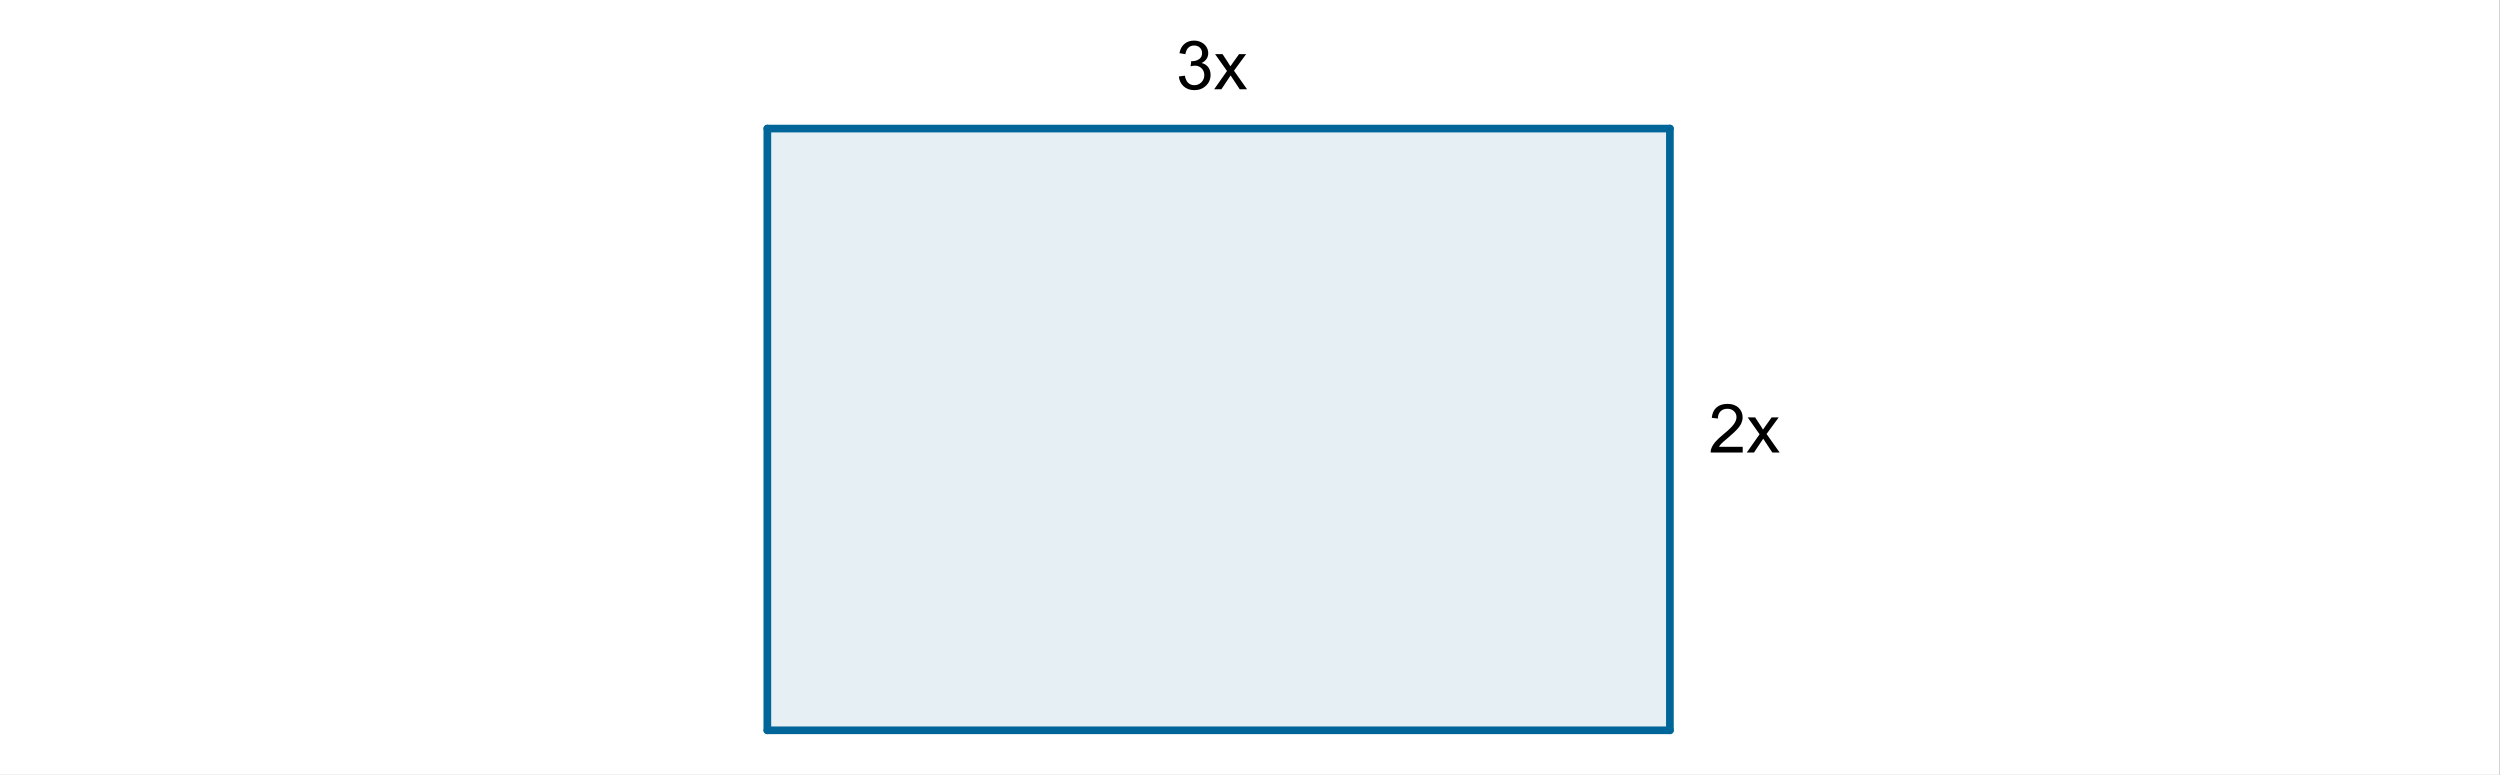 <?xml version="1.0" encoding="ISO-8859-1" standalone="no"?>
<svg xmlns="http://www.w3.org/2000/svg" xmlns:xlink="http://www.w3.org/1999/xlink" xmlns:ev="http://www.w3.org/2001/xml-events" version="1.1" baseProfile="full" x="0px" y="0px" viewBox="0 0 471 146">
<rect x="0" y="0" width="471" height="146" fill="#333333" stroke="none"/>
<title>

</title>
<desc>
<Title/>
<Creator>FreeHEP Graphics2D Driver</Creator>
<Producer>geogebra.d.U Revision: 1.11 </Producer>
<Source/>
<Date>czwartek, 22 padziernik 2015 22:15:18 CEST</Date>
</desc>
<g stroke-linejoin="miter" stroke-dashoffset="0" stroke-dasharray="none" stroke-width="1" stroke-miterlimit="10.000" stroke-linecap="square">
<g transform="matrix(.58, 0, 0, .58, 0, 0)">
<clipPath id="clip1">
  <path d="M 0 0 L 0 253.00 L 812.00 253.00 L 812.00 0 z"/>
</clipPath>
<g clip-path="url(#clip1)">
<g fill-opacity="1" fill-rule="nonzero;" stroke="none" fill="#ffffff">
  <path d="M 0 0 L 812.00 0 L 812.00 253.00 L 0 253.00 L 0 0 z"/>
</g> <!-- drawing style -->
</g> <!-- clip1 -->
</g> <!-- transform -->
<g id="misc">
</g><!-- misc -->
<g id="layer0">
<g transform="matrix(.58, 0, 0, .58, 0, 0)">
<clipPath id="clip2">
  <path d="M 0 0 L 0 253.00 L 812.00 253.00 L 812.00 0 z"/>
</clipPath>
<g clip-path="url(#clip2)">
<g fill-opacity=".102" fill-rule="nonzero;" stroke="none" fill="#006699">
  <path d="M 249.25 237.22 L 542.43 237.22 L 542.43 41.765 L 249.25 41.765 z"/>
</g> <!-- drawing style -->
</g> <!-- clip2 -->
</g> <!-- transform -->
<g transform="matrix(.58, 0, 0, .58, 0, 0)">
<clipPath id="clip3">
  <path d="M 0 0 L 0 253.00 L 812.00 253.00 L 812.00 0 z"/>
</clipPath>
<g clip-path="url(#clip3)">
<g stroke-linejoin="round" stroke-width="2.5" stroke-linecap="round" fill="none" stroke-opacity="1" stroke="#006699">
  <path d="M 249.25 41.765 L 249.25 237.22"/>
</g> <!-- drawing style -->
</g> <!-- clip3 -->
</g> <!-- transform -->
<g transform="matrix(.58, 0, 0, .58, 0, 0)">
<clipPath id="clip4">
  <path d="M 0 0 L 0 253.00 L 812.00 253.00 L 812.00 0 z"/>
</clipPath>
<g clip-path="url(#clip4)">
<g stroke-linejoin="round" stroke-width="2.5" stroke-linecap="round" fill="none" stroke-opacity="1" stroke="#006699">
  <path d="M 542.43 41.765 L 249.25 41.765"/>
</g> <!-- drawing style -->
</g> <!-- clip4 -->
</g> <!-- transform -->
<g transform="matrix(.58, 0, 0, .58, 0, 0)">
<clipPath id="clip5">
  <path d="M 0 0 L 0 253.00 L 812.00 253.00 L 812.00 0 z"/>
</clipPath>
<g clip-path="url(#clip5)">
<g stroke-linejoin="round" stroke-width="2.5" stroke-linecap="round" fill="none" stroke-opacity="1" stroke="#006699">
  <path d="M 542.43 237.22 L 542.43 41.765"/>
</g> <!-- drawing style -->
</g> <!-- clip5 -->
</g> <!-- transform -->
<g transform="matrix(.58, 0, 0, .58, 0, 0)">
<clipPath id="clip6">
  <path d="M 0 0 L 0 253.00 L 812.00 253.00 L 812.00 0 z"/>
</clipPath>
<g clip-path="url(#clip6)">
<g stroke-linejoin="round" stroke-width="2.5" stroke-linecap="round" fill="none" stroke-opacity="1" stroke="#006699">
  <path d="M 249.25 237.22 L 542.43 237.22"/>
</g> <!-- drawing style -->
</g> <!-- clip6 -->
</g> <!-- transform -->
<g transform="matrix(.58, 0, 0, .58, 0, 0)">
<clipPath id="clip7">
  <path d="M 0 0 L 0 253.00 L 812.00 253.00 L 812.00 0 z"/>
</clipPath>
<g clip-path="url(#clip7)">
<g fill-opacity="1" fill-rule="nonzero;" stroke="none" fill="#000000">
  <path d="M 566.08 145.14 L 566.08 147.00 L 555.67 147.00 Q 555.64 146.30 555.89 145.66 Q 556.30 144.59 557.17 143.56 Q 558.05 142.53 559.69 141.17 Q 562.27 139.08 563.16 137.84 Q 564.06 136.61 564.06 135.52 Q 564.06 134.36 563.24 133.57 Q 562.42 132.78 561.11 132.78 Q 559.70 132.78 558.87 133.62 Q 558.03 134.47 558.02 135.95 L 556.03 135.73 Q 556.23 133.52 557.57 132.35 Q 558.91 131.19 561.14 131.19 Q 563.41 131.19 564.73 132.45 Q 566.05 133.70 566.05 135.56 Q 566.05 136.50 565.66 137.41 Q 565.28 138.33 564.38 139.34 Q 563.48 140.34 561.41 142.11 Q 559.66 143.58 559.16 144.09 Q 558.67 144.61 558.36 145.14 L 566.08 145.14 z M 567.39 147.00 L 571.56 141.06 L 567.70 135.59 L 570.13 135.59 L 571.88 138.27 Q 572.38 139.03 572.67 139.55 Q 573.14 138.83 573.55 138.28 L 575.47 135.59 L 577.77 135.59 L 573.83 140.97 L 578.08 147.00 L 575.70 147.00 L 573.36 143.45 L 572.74 142.50 L 569.74 147.00 L 567.39 147.00 z"/>
</g> <!-- drawing style -->
</g> <!-- clip7 -->
</g> <!-- transform -->
<g transform="matrix(.58, 0, 0, .58, 0, 0)">
<clipPath id="clip8">
  <path d="M 0 0 L 0 253.00 L 812.00 253.00 L 812.00 0 z"/>
</clipPath>
<g clip-path="url(#clip8)">
<g fill-opacity="1" fill-rule="nonzero;" stroke="none" fill="#000000">
  <path d="M 382.92 24.844 L 384.86 24.578 Q 385.19 26.234 385.99 26.953 Q 386.80 27.672 387.94 27.672 Q 389.31 27.672 390.25 26.727 Q 391.19 25.781 391.19 24.391 Q 391.19 23.062 390.31 22.195 Q 389.44 21.328 388.11 21.328 Q 387.55 21.328 386.73 21.547 L 386.95 19.844 Q 387.14 19.875 387.27 19.875 Q 388.50 19.875 389.48 19.227 Q 390.47 18.578 390.47 17.234 Q 390.47 16.172 389.75 15.477 Q 389.03 14.781 387.89 14.781 Q 386.77 14.781 386.02 15.484 Q 385.27 16.188 385.05 17.609 L 383.12 17.266 Q 383.47 15.328 384.73 14.258 Q 385.98 13.188 387.86 13.188 Q 389.14 13.188 390.23 13.742 Q 391.31 14.297 391.89 15.250 Q 392.47 16.203 392.47 17.281 Q 392.47 18.297 391.92 19.133 Q 391.38 19.969 390.30 20.469 Q 391.69 20.797 392.46 21.812 Q 393.23 22.828 393.23 24.344 Q 393.23 26.406 391.73 27.844 Q 390.23 29.281 387.94 29.281 Q 385.86 29.281 384.49 28.047 Q 383.12 26.812 382.92 24.844 z M 394.39 29.000 L 398.56 23.062 L 394.70 17.594 L 397.13 17.594 L 398.88 20.266 Q 399.38 21.031 399.67 21.547 Q 400.14 20.828 400.55 20.281 L 402.47 17.594 L 404.77 17.594 L 400.83 22.969 L 405.08 29.000 L 402.70 29.000 L 400.36 25.453 L 399.74 24.500 L 396.74 29.000 L 394.39 29.000 z"/>
</g> <!-- drawing style -->
</g> <!-- clip8 -->
</g> <!-- transform -->
</g><!-- layer0 -->
</g> <!-- default stroke -->
</svg>
<!-- bounding box -->
